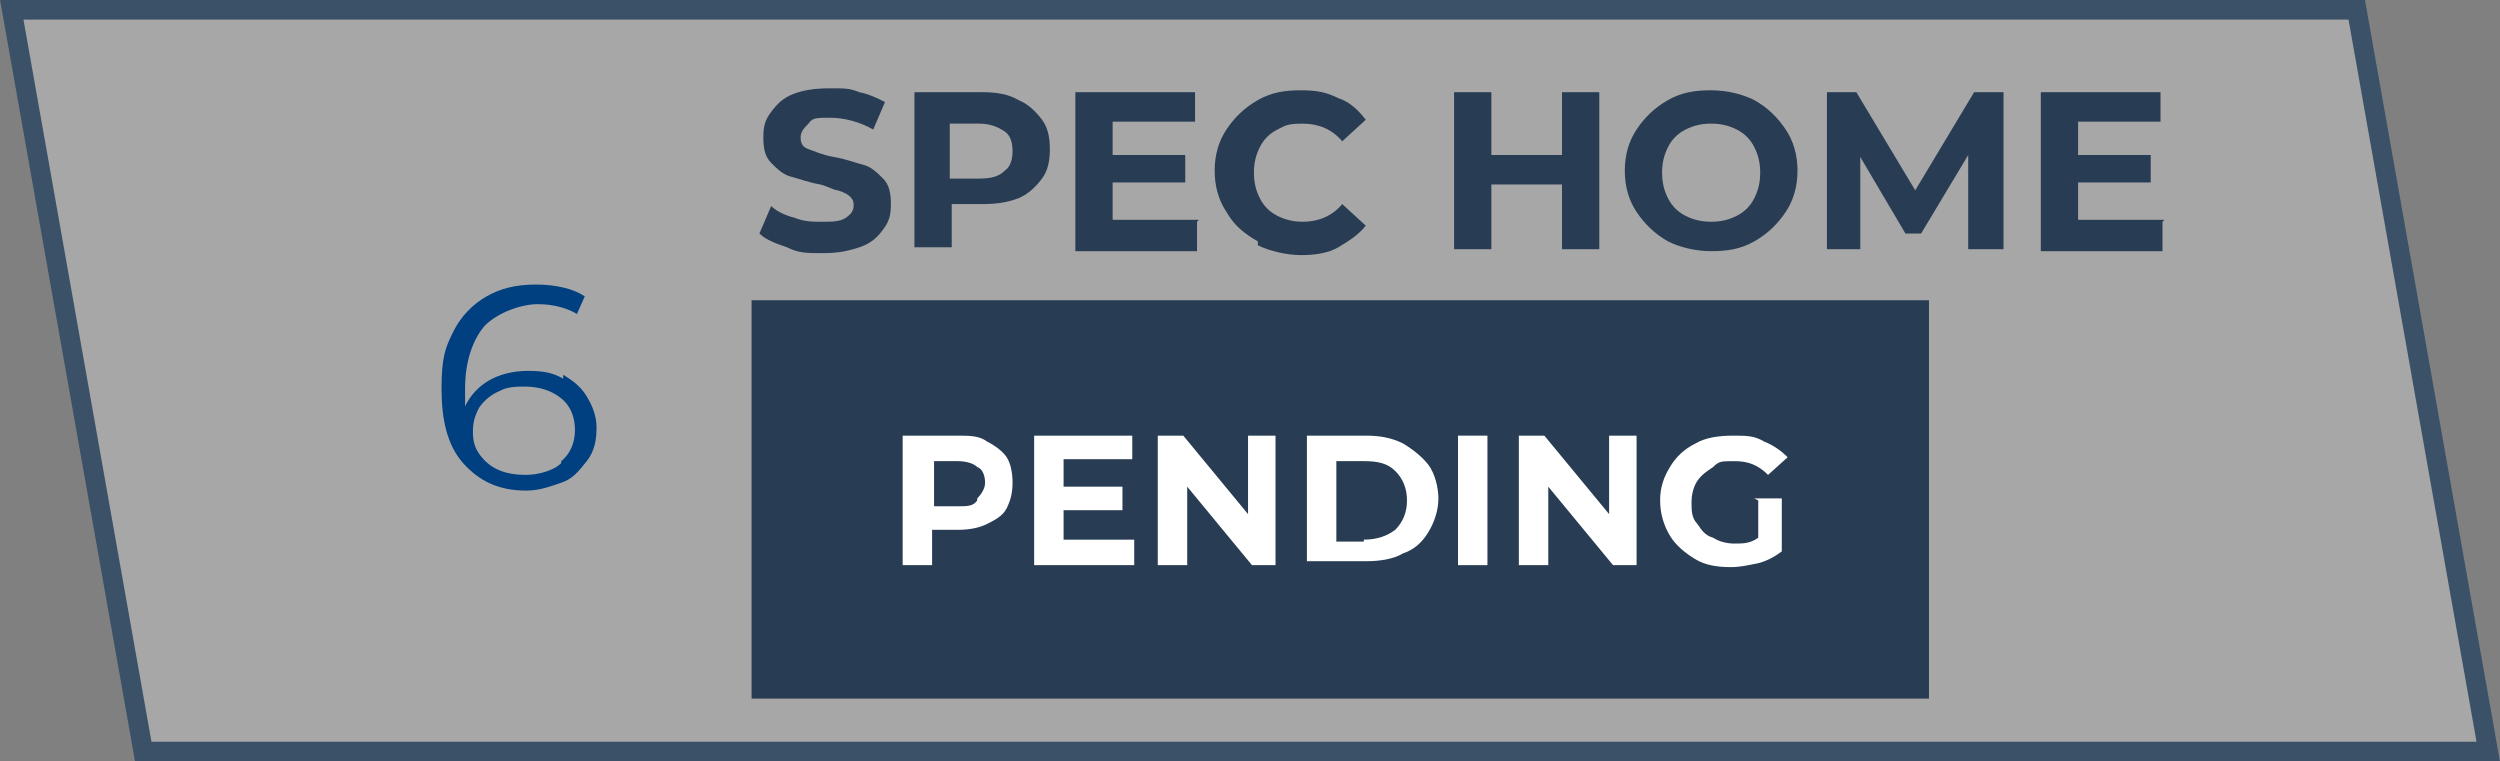 <?xml version="1.0" encoding="UTF-8"?>
<svg id="Layer_2" xmlns="http://www.w3.org/2000/svg" version="1.1" viewBox="0 0 127.4 38.8">
  <rect x="0" y="0" width="127.4" height="38.8" fill="#808080" stroke="none"/>
  <!-- Generator: Adobe Illustrator 29.4.0, SVG Export Plug-In . SVG Version: 2.1.0 Build 152)  -->
  <defs>
    <style>
      .st0 {
        isolation: isolate;
      }

      .st1 {
        fill: #fff;
      }

      .st2 {
        fill: #a7a7a8;
        stroke: #3a5168;
        stroke-miterlimit: 10;
      }

      .st3 {
        fill: #283c54;
      }

      .st4 {
        fill: #004080;
      }
    </style>
  </defs>
  <g id="pending">
    <g>
      <polygon class="st2" points="126.8 38.3 7.3 38.3 .6 .5 120.1 .5 126.8 38.3"/>
      <path class="st4" d="M28.7,19.1c.5.3.9.6,1.2,1.1s.5,1,.5,1.6-.1,1.2-.5,1.7-.7.9-1.3,1.1-1.1.4-1.8.4c-1.4,0-2.4-.5-3.2-1.4s-1.1-2.2-1.1-3.8.2-2.1.6-2.9c.4-.8,1-1.4,1.7-1.8s1.5-.6,2.5-.6,1.9.2,2.5.6l-.4.9c-.5-.3-1.2-.5-2-.5s-2,.4-2.7,1.1c-.6.7-1,1.8-1,3.2s0,.5,0,.9c.3-.6.7-1,1.2-1.3s1.2-.5,2-.5,1.3.1,1.8.4h0ZM28.6,23.5c.5-.4.7-1,.7-1.6s-.2-1.2-.7-1.6c-.5-.4-1.1-.6-1.9-.6s-1,.1-1.4.3c-.4.2-.7.5-.9.8-.2.4-.3.7-.3,1.2s.1.8.3,1.1.5.6.9.8.9.3,1.5.3,1.4-.2,1.8-.6h0Z"/>
      <g>
        <rect class="st3" x="38.3" y="15.3" width="60" height="20.3"/>
        <g class="st0">
          <g class="st0">
            <path class="st1" d="M50.3,22.5c.4.2.8.5,1,.8s.3.8.3,1.3-.1.9-.3,1.3-.6.6-1,.8c-.4.2-.9.3-1.5.3h-1.3v1.8h-1.5v-6.6h2.8c.6,0,1.1,0,1.5.3ZM49.8,25.4c.2-.2.4-.5.4-.8s-.1-.7-.4-.8c-.2-.2-.6-.3-1-.3h-1.2v2.3h1.2c.5,0,.8,0,1-.3Z"/>
          </g>
          <g class="st0">
            <path class="st1" d="M57.8,27.6v1.2h-5.1v-6.6h5v1.2h-3.5v1.4h3v1.2h-3v1.5h3.6Z"/>
            <path class="st1" d="M65,22.2v6.6h-1.2l-3.3-4v4h-1.5v-6.6h1.3l3.3,4v-4h1.5Z"/>
            <path class="st1" d="M66.6,22.2h3c.7,0,1.3.1,1.9.4.5.3,1,.7,1.3,1.1s.5,1.1.5,1.7-.2,1.2-.5,1.7c-.3.5-.7.9-1.3,1.1-.5.3-1.2.4-1.9.4h-3v-6.6ZM69.5,27.5c.7,0,1.2-.2,1.6-.5.4-.4.6-.9.6-1.5s-.2-1.1-.6-1.5c-.4-.4-.9-.5-1.6-.5h-1.4v4.1h1.4Z"/>
            <path class="st1" d="M74.3,22.2h1.5v6.6h-1.5v-6.6Z"/>
            <path class="st1" d="M83.4,22.2v6.6h-1.2l-3.3-4v4h-1.5v-6.6h1.3l3.3,4v-4h1.5Z"/>
            <path class="st1" d="M89.4,25.4h1.4v2.7c-.4.3-.8.5-1.2.6-.5.1-.9.2-1.4.2-.7,0-1.3-.1-1.8-.4-.5-.3-1-.7-1.3-1.2-.3-.5-.5-1.1-.5-1.8s.2-1.2.5-1.7.7-.9,1.3-1.2c.5-.3,1.2-.4,1.9-.4s1.1,0,1.6.3c.5.2.9.5,1.2.8l-1,.9c-.5-.5-1-.7-1.7-.7s-.8,0-1.1.3c-.3.2-.6.4-.8.7-.2.3-.3.7-.3,1.1s0,.8.3,1.1c.2.3.4.6.8.7.3.2.7.3,1.1.3s.8,0,1.2-.3v-1.9Z"/>
          </g>
        </g>
      </g>
    </g>
  </g>
  <g>
    <path class="st3" d="M40.1,12.6c-.6-.2-1.1-.4-1.4-.7l.6-1.4c.3.3.8.5,1.2.6.5.2.9.2,1.4.2s.9,0,1.2-.2.4-.4.4-.6,0-.3-.2-.5c-.1-.1-.3-.2-.6-.3-.2,0-.5-.2-.9-.3-.6-.1-1.1-.3-1.5-.4s-.7-.4-1-.7c-.3-.3-.4-.7-.4-1.3s.1-.9.4-1.3c.3-.4.6-.7,1.1-.9s1.1-.3,1.9-.3,1,0,1.5.2c.5.1.9.3,1.3.5l-.6,1.4c-.7-.4-1.5-.6-2.2-.6s-.9,0-1.1.3c-.2.2-.4.4-.4.7s.1.5.4.6c.3.1.7.3,1.3.4.6.1,1.1.3,1.5.4.4.1.7.4,1,.7.3.3.4.7.4,1.3s-.1.9-.4,1.3c-.3.4-.6.7-1.2.9s-1.1.3-1.9.3-1.2,0-1.8-.3Z"/>
    <path class="st3" d="M51.9,5.1c.5.2.9.6,1.2,1,.3.4.4.9.4,1.5s-.1,1.1-.4,1.5c-.3.4-.7.8-1.2,1-.5.2-1.1.3-1.8.3h-1.6v2.2h-1.9V4.7h3.5c.7,0,1.3.1,1.8.4ZM51.2,8.7c.3-.2.4-.6.4-1s-.1-.8-.4-1c-.3-.2-.7-.4-1.3-.4h-1.5v2.8h1.5c.6,0,1-.1,1.3-.4Z"/>
    <path class="st3" d="M61,11.3v1.5h-6.2V4.7h6.1v1.5h-4.2v1.7h3.7v1.4h-3.7v1.9h4.4Z"/>
    <path class="st3" d="M64.1,12.3c-.7-.4-1.2-.8-1.6-1.5-.4-.6-.6-1.3-.6-2.1s.2-1.5.6-2.1c.4-.6.9-1.1,1.6-1.5.7-.4,1.4-.5,2.2-.5s1.3.1,1.9.4c.6.2,1,.6,1.4,1.1l-1.2,1.1c-.5-.6-1.2-.9-2-.9s-.9.1-1.3.3c-.4.2-.7.5-.9.9s-.3.8-.3,1.3.1.9.3,1.3c.2.4.5.7.9.9.4.2.8.3,1.3.3.8,0,1.5-.3,2-.9l1.2,1.1c-.4.5-.9.8-1.4,1.1s-1.2.4-1.9.4-1.6-.2-2.2-.5Z"/>
    <path class="st3" d="M81.5,4.7v8h-1.9v-3.3h-3.6v3.3h-1.9V4.7h1.9v3.2h3.6v-3.2h1.9Z"/>
    <path class="st3" d="M85,12.3c-.7-.4-1.2-.9-1.6-1.5-.4-.6-.6-1.3-.6-2.1s.2-1.5.6-2.1.9-1.1,1.6-1.5c.7-.4,1.4-.5,2.2-.5s1.6.2,2.2.5c.7.4,1.2.9,1.6,1.5.4.6.6,1.3.6,2.1s-.2,1.5-.6,2.1c-.4.6-.9,1.1-1.6,1.5-.7.4-1.4.5-2.2.5s-1.6-.2-2.2-.5ZM88.5,11c.4-.2.7-.5.9-.9.2-.4.3-.8.3-1.3s-.1-.9-.3-1.3c-.2-.4-.5-.7-.9-.9-.4-.2-.8-.3-1.3-.3s-.9.1-1.3.3c-.4.2-.7.5-.9.9s-.3.8-.3,1.3.1.9.3,1.3c.2.4.5.7.9.9.4.2.8.3,1.3.3s.9-.1,1.3-.3Z"/>
    <path class="st3" d="M100.3,12.7v-4.8s-2.4,4-2.4,4h-.8l-2.3-3.9v4.7h-1.7V4.7h1.5l3,5,3-5h1.5v8s-1.7,0-1.7,0Z"/>
    <path class="st3" d="M110.2,11.3v1.5h-6.2V4.7h6.1v1.5h-4.2v1.7h3.7v1.4h-3.7v1.9h4.4Z"/>
  </g>
</svg>